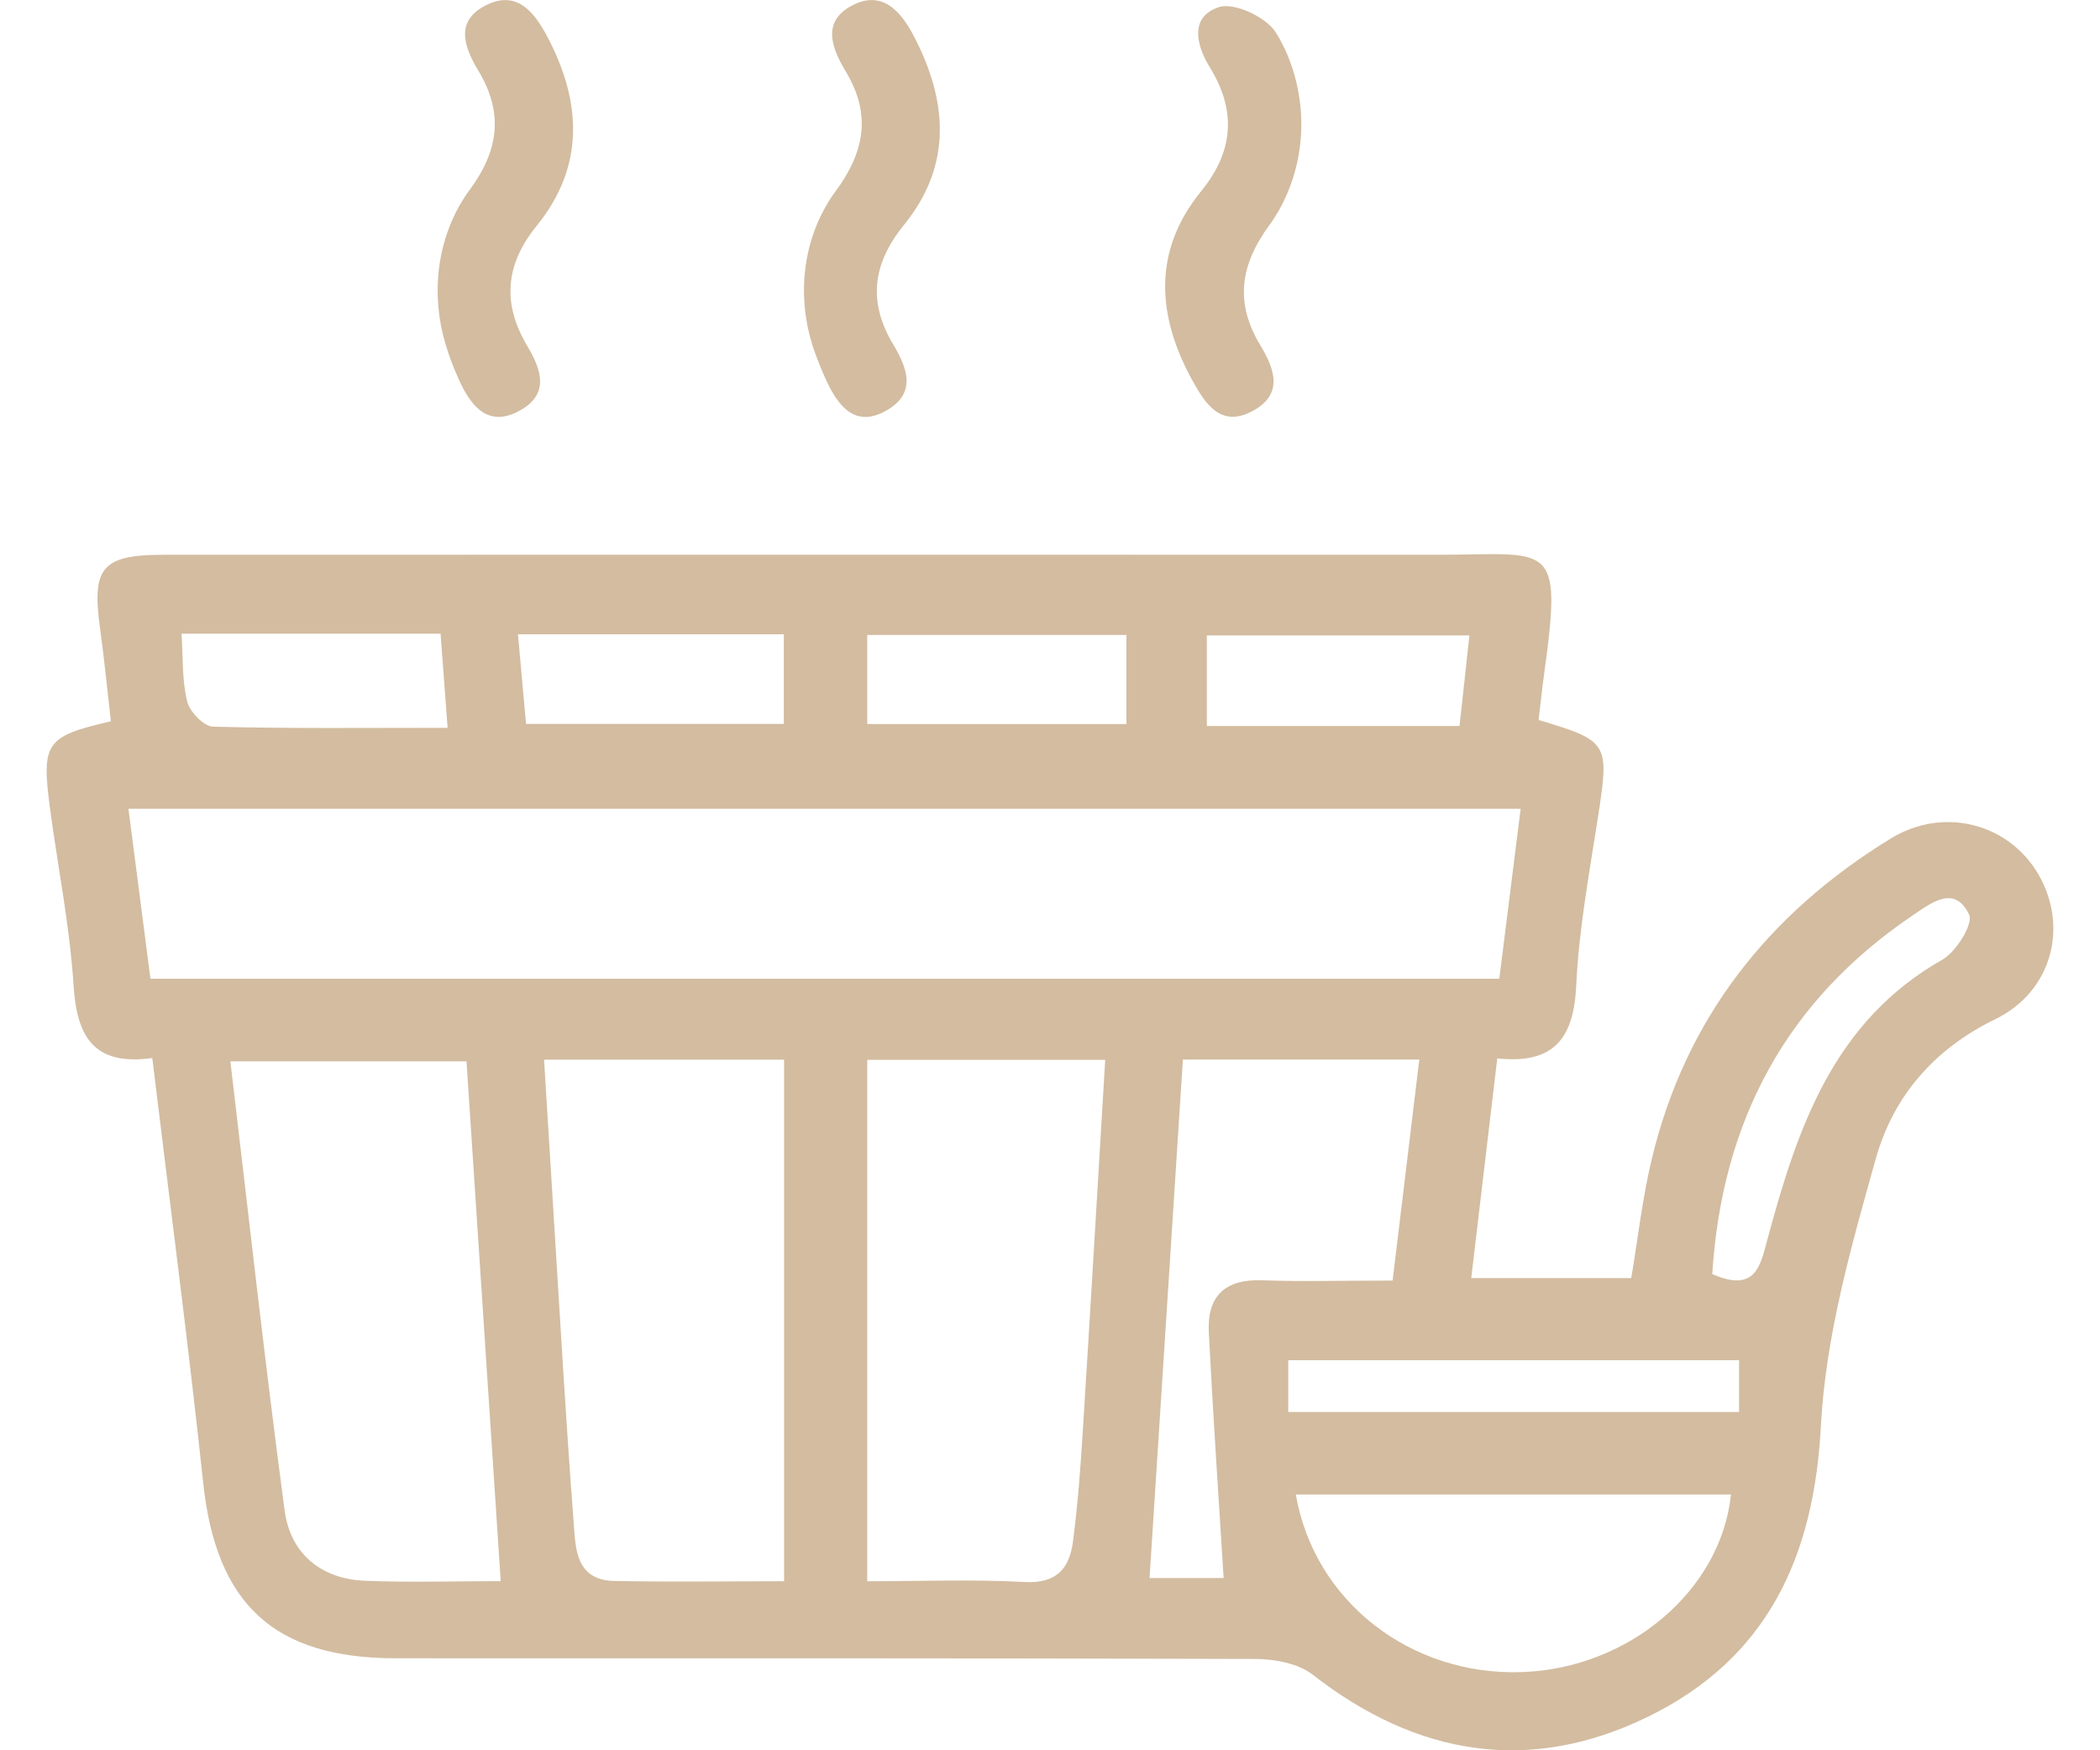 <?xml version="1.0" encoding="UTF-8"?> <svg xmlns="http://www.w3.org/2000/svg" width="90" height="75" viewBox="0 0 90 75" fill="none"><g clip-path="url(#clip0_23_221)"><path d="M6.527 45.337C4.001 45.686 3.291 44.404 3.153 42.223C2.99 39.679 2.48 37.161 2.142 34.63C1.77 31.82 1.958 31.554 4.752 30.908C4.598 29.576 4.468 28.219 4.28 26.866C3.93 24.323 4.385 23.773 6.999 23.773C25.176 23.769 43.352 23.765 61.529 23.773C66.445 23.773 66.979 23.066 66.186 28.81C66.09 29.493 66.023 30.176 65.939 30.85C68.959 31.758 68.976 31.828 68.479 35.05C68.111 37.436 67.664 39.829 67.552 42.235C67.447 44.462 66.624 45.615 64.168 45.353C63.792 48.525 63.429 51.581 63.053 54.765H69.911C70.199 53.058 70.387 51.352 70.784 49.691C72.221 43.659 75.784 39.147 81.029 35.933C83.297 34.542 86.091 35.283 87.361 37.469C88.652 39.688 87.962 42.477 85.515 43.671C82.879 44.953 81.142 46.989 80.399 49.624C79.342 53.383 78.243 57.234 78.039 61.092C77.746 66.725 75.742 71.058 70.642 73.556C65.551 76.049 60.714 75.233 56.254 71.757C55.632 71.275 54.629 71.091 53.802 71.087C41.523 71.046 29.244 71.062 16.965 71.058C11.723 71.058 9.259 68.719 8.708 63.536C8.064 57.504 7.271 51.493 6.527 45.341V45.337ZM6.448 41.94H64.256C64.565 39.467 64.87 37.057 65.171 34.655H5.504C5.83 37.153 6.126 39.467 6.448 41.94ZM23.317 45.407C23.459 47.73 23.589 49.853 23.722 51.976C23.998 56.38 24.244 60.788 24.583 65.189C24.666 66.287 24.633 67.711 26.329 67.745C28.73 67.794 31.132 67.757 33.604 67.757V45.407H23.317ZM37.167 45.411V67.757C39.51 67.757 41.719 67.669 43.916 67.79C45.286 67.865 45.837 67.199 45.984 66.059C46.188 64.489 46.309 62.911 46.405 61.334C46.735 56.064 47.044 50.794 47.366 45.416H37.167V45.411ZM21.459 67.753C20.957 60.164 20.477 52.829 19.993 45.478H9.873C10.65 52.018 11.351 58.383 12.199 64.727C12.441 66.546 13.728 67.657 15.636 67.736C17.562 67.815 19.496 67.753 21.454 67.753H21.459ZM59.683 54.873C60.067 51.681 60.439 48.592 60.827 45.403H50.695C50.215 52.863 49.742 60.243 49.266 67.62H52.441C52.219 64.027 51.981 60.555 51.806 57.08C51.731 55.556 52.486 54.803 54.086 54.861C55.811 54.923 57.54 54.873 59.683 54.873ZM55.535 64.04C56.325 68.619 60.455 71.824 65.246 71.649C69.819 71.483 73.758 68.148 74.184 64.04H55.54H55.535ZM74.531 58.287H55.21V60.505H74.531V58.287ZM22.198 27.179C22.323 28.573 22.44 29.834 22.545 31.021H33.592V27.179H22.198ZM7.78 27.154C7.847 28.194 7.797 29.16 8.023 30.059C8.131 30.5 8.737 31.129 9.129 31.137C12.416 31.225 15.703 31.187 19.183 31.187C19.07 29.655 18.978 28.407 18.882 27.154H7.78ZM48.276 27.208H37.167V31.025H48.276V27.208ZM51.718 31.108H62.552C62.698 29.776 62.832 28.515 62.974 27.229H51.722V31.108H51.718ZM73.382 54.594C75.27 55.419 75.449 54.211 75.767 53.029C77.045 48.313 78.578 43.767 83.247 41.12C83.84 40.782 84.579 39.584 84.391 39.192C83.778 37.906 82.788 38.672 81.994 39.209C76.573 42.868 73.8 48.005 73.382 54.594Z" fill="#D3BCA0"></path><path d="M19.207 15.098C18.481 13.013 18.619 10.69 19.713 8.771C19.834 8.563 19.963 8.359 20.105 8.167C21.4 6.436 21.58 4.812 20.494 3.018C19.855 1.956 19.512 0.87 20.853 0.212C22.148 -0.425 22.891 0.508 23.451 1.561C24.934 4.362 25.071 7.131 22.996 9.682C21.626 11.368 21.538 13.046 22.599 14.828C23.246 15.91 23.535 16.934 22.219 17.625C20.836 18.353 20.126 17.275 19.671 16.276C19.496 15.897 19.345 15.506 19.203 15.098H19.207Z" fill="#D3BCA0"></path><path d="M34.932 15.132C34.181 13.059 34.306 10.74 35.4 8.825C35.521 8.613 35.651 8.409 35.797 8.217C37.067 6.502 37.346 4.895 36.252 3.072C35.634 2.048 35.208 0.916 36.528 0.229C37.777 -0.42 38.574 0.429 39.147 1.515C40.617 4.308 40.825 7.073 38.746 9.633C37.388 11.302 37.192 12.946 38.282 14.761C38.908 15.806 39.28 16.863 37.973 17.6C36.599 18.374 35.885 17.309 35.417 16.31C35.241 15.931 35.083 15.54 34.937 15.136L34.932 15.132Z" fill="#D3BCA0"></path><path d="M55.043 2.052C56.083 4.275 56.012 6.889 54.804 9.025C54.683 9.237 54.554 9.441 54.412 9.633C53.138 11.364 52.921 12.979 54.011 14.79C54.638 15.831 55.013 16.896 53.681 17.613C52.315 18.349 51.647 17.288 51.104 16.305C49.58 13.541 49.388 10.757 51.476 8.196C52.904 6.44 52.975 4.712 51.843 2.872C51.213 1.844 51.029 0.695 52.244 0.304C52.9 0.092 54.262 0.733 54.675 1.386C54.813 1.598 54.93 1.823 55.038 2.056L55.043 2.052Z" fill="#D3BCA0"></path></g><defs><clipPath id="clip0_23_221"><rect width="86" height="75" fill="white" transform="translate(2)"></rect></clipPath></defs></svg> 